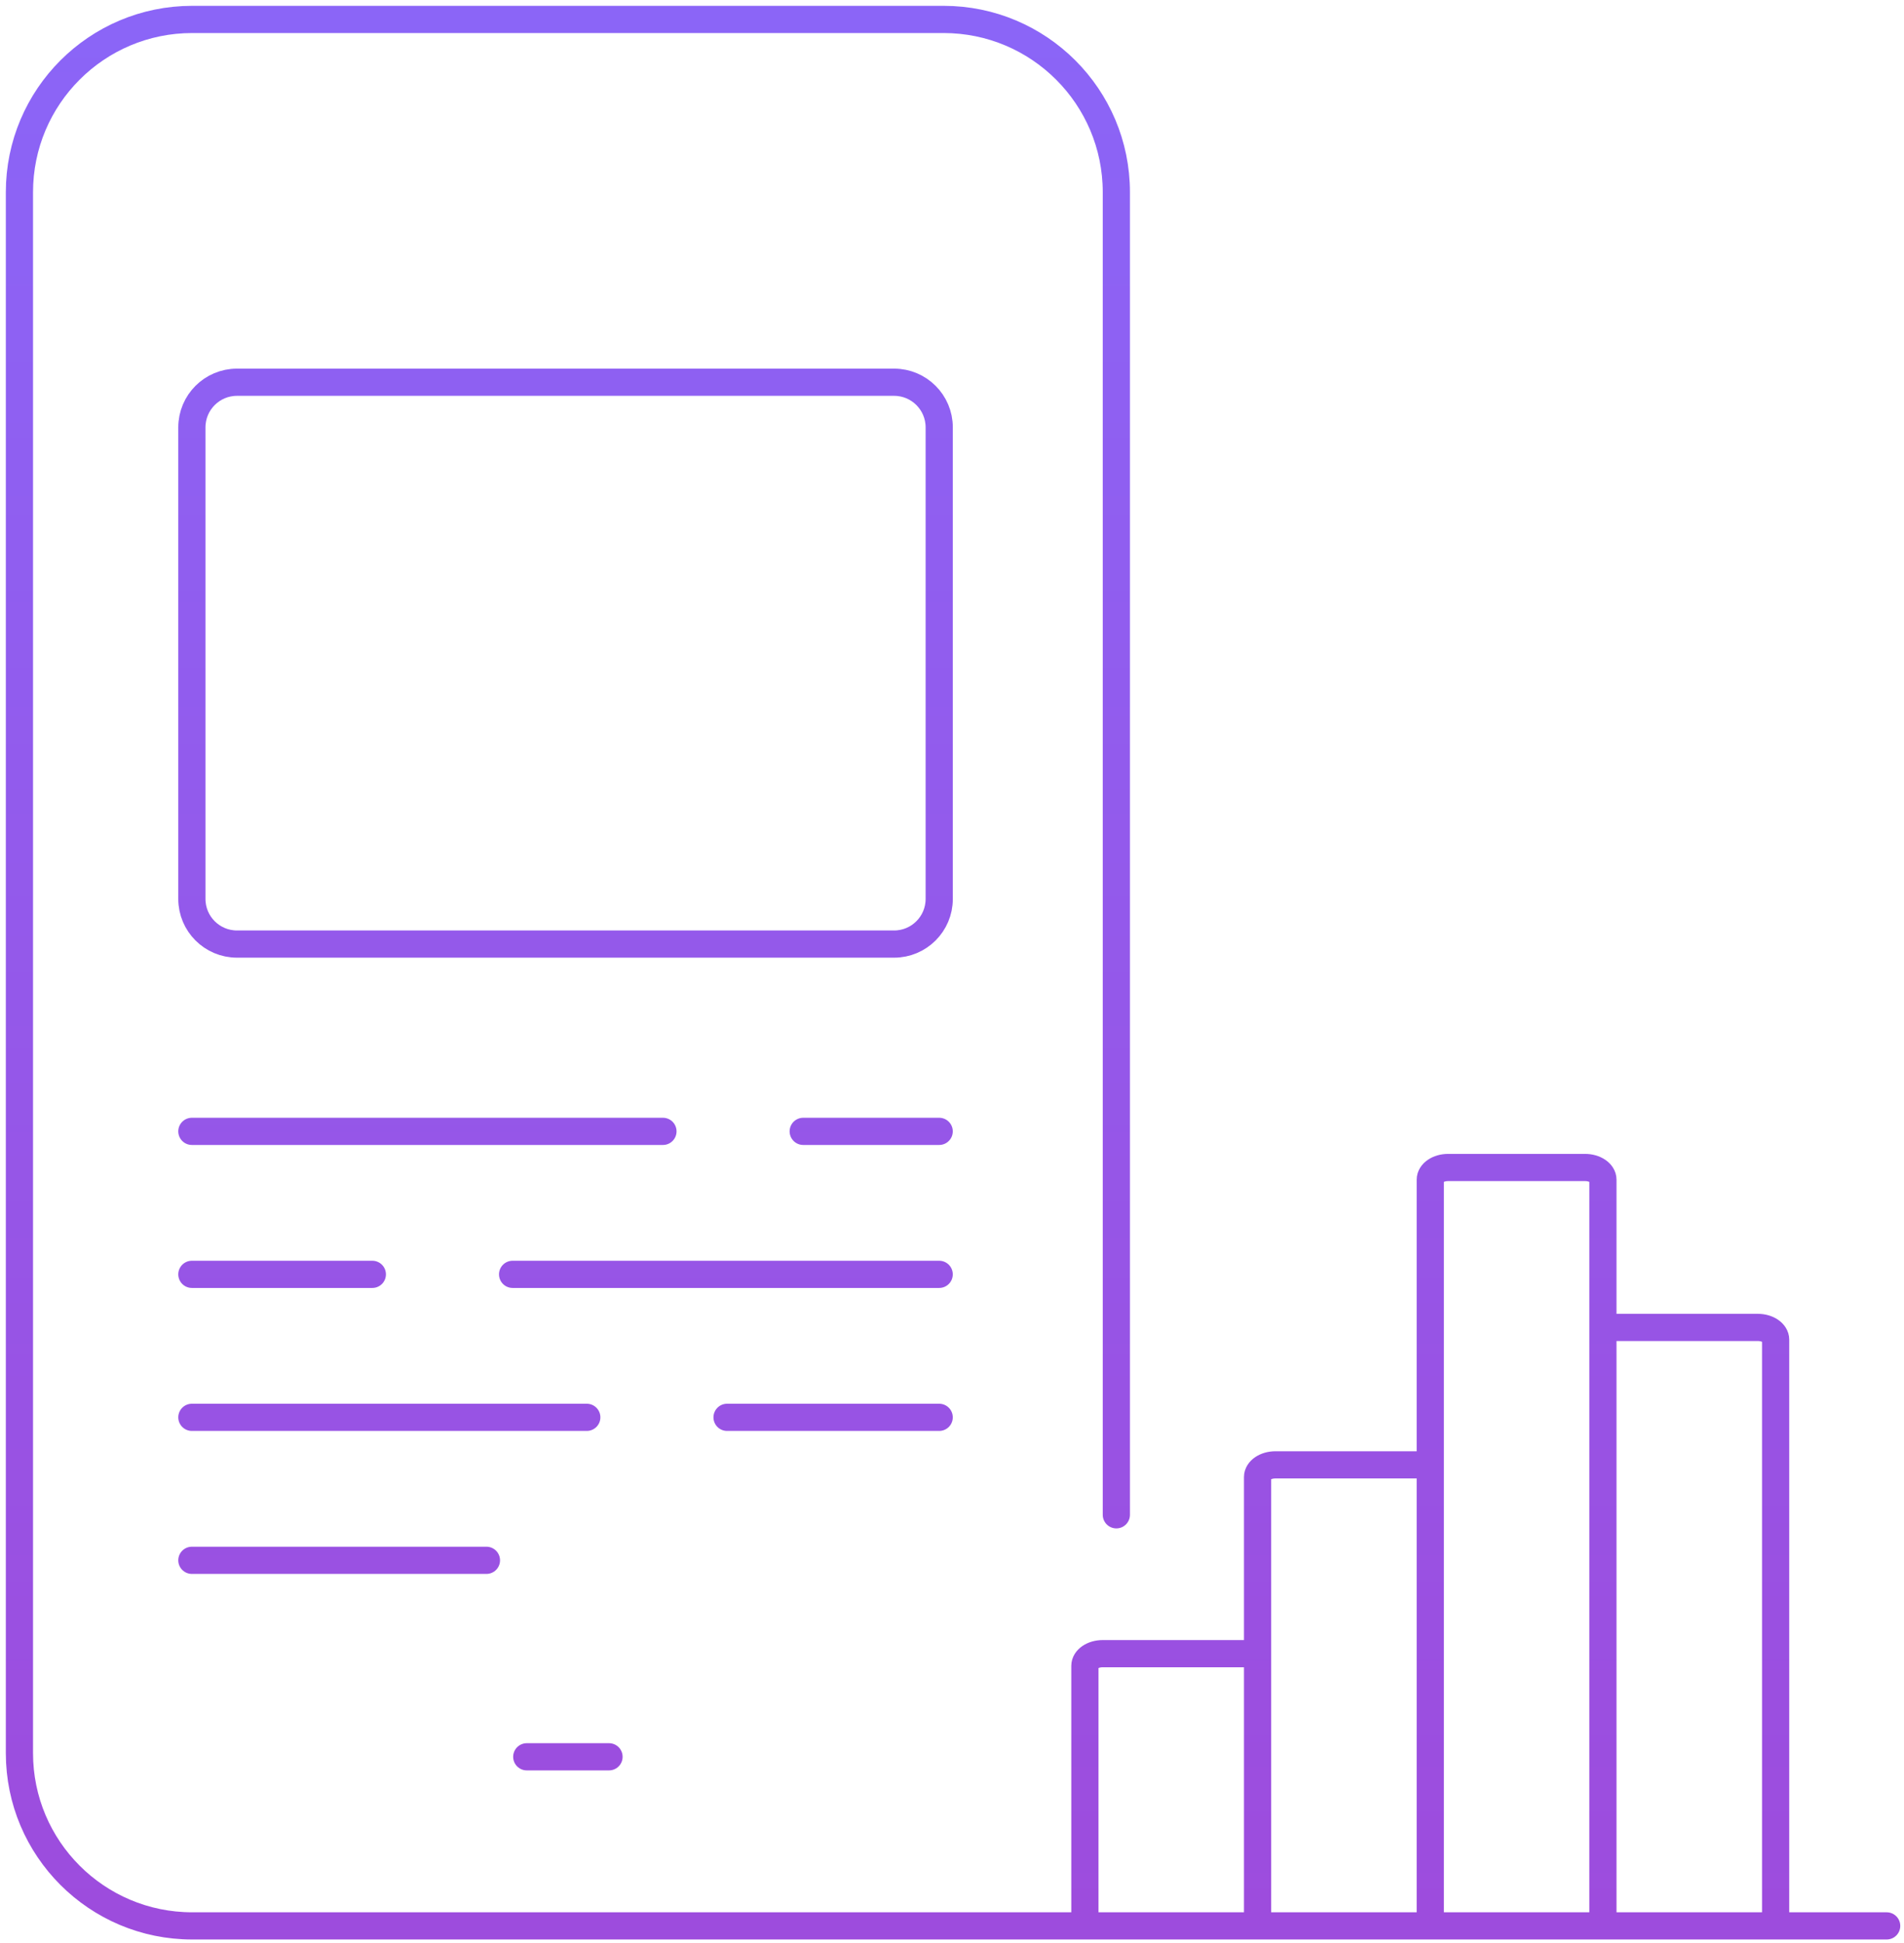 <svg width="98" height="100" viewBox="0 0 98 100" fill="none" xmlns="http://www.w3.org/2000/svg">
<path d="M64.728 99.119V76.019C64.728 75.671 65.14 75.391 65.646 75.391H73.617M73.617 99.119V60.715C73.617 60.367 74.028 60.087 74.534 60.087H81.585C82.092 60.087 82.503 60.369 82.503 60.715V99.119M82.505 68.318H90.476C90.982 68.318 91.393 68.6 91.393 68.946V99.117M55.84 99.119V85.735C55.84 85.388 56.251 85.108 56.758 85.108H64.728M31.346 90.416H27.113M41.342 58.227H48.34M9.876 58.227H34.122M26.384 65.586H48.34M9.876 65.586H19.164M37.422 72.945H48.34M9.876 72.945H30.202M9.876 80.304H25.037M57.459 77.961V9.892C57.459 4.981 53.477 1 48.566 1H9.892C4.981 1 1 4.981 1 9.892V90.227C1 95.138 4.981 99.119 9.892 99.119H97.108M12.2 19.672H46.019C47.302 19.672 48.342 20.712 48.342 21.995V46.265C48.342 47.548 47.302 48.588 46.019 48.588H12.2C10.916 48.588 9.876 47.548 9.876 46.265V21.995C9.876 20.712 10.916 19.672 12.2 19.672Z" stroke="url(#paint0_linear_2251_1216)" stroke-width="1.4" stroke-linecap="round" stroke-linejoin="round"/>
<defs>
<linearGradient id="paint0_linear_2251_1216" x1="49.054" y1="1" x2="49.054" y2="99.119" gradientUnits="userSpaceOnUse">
<stop stop-color="#8B65F7"/>
<stop offset="1" stop-color="#9D4CDD"/>
</linearGradient>
</defs>
</svg>
